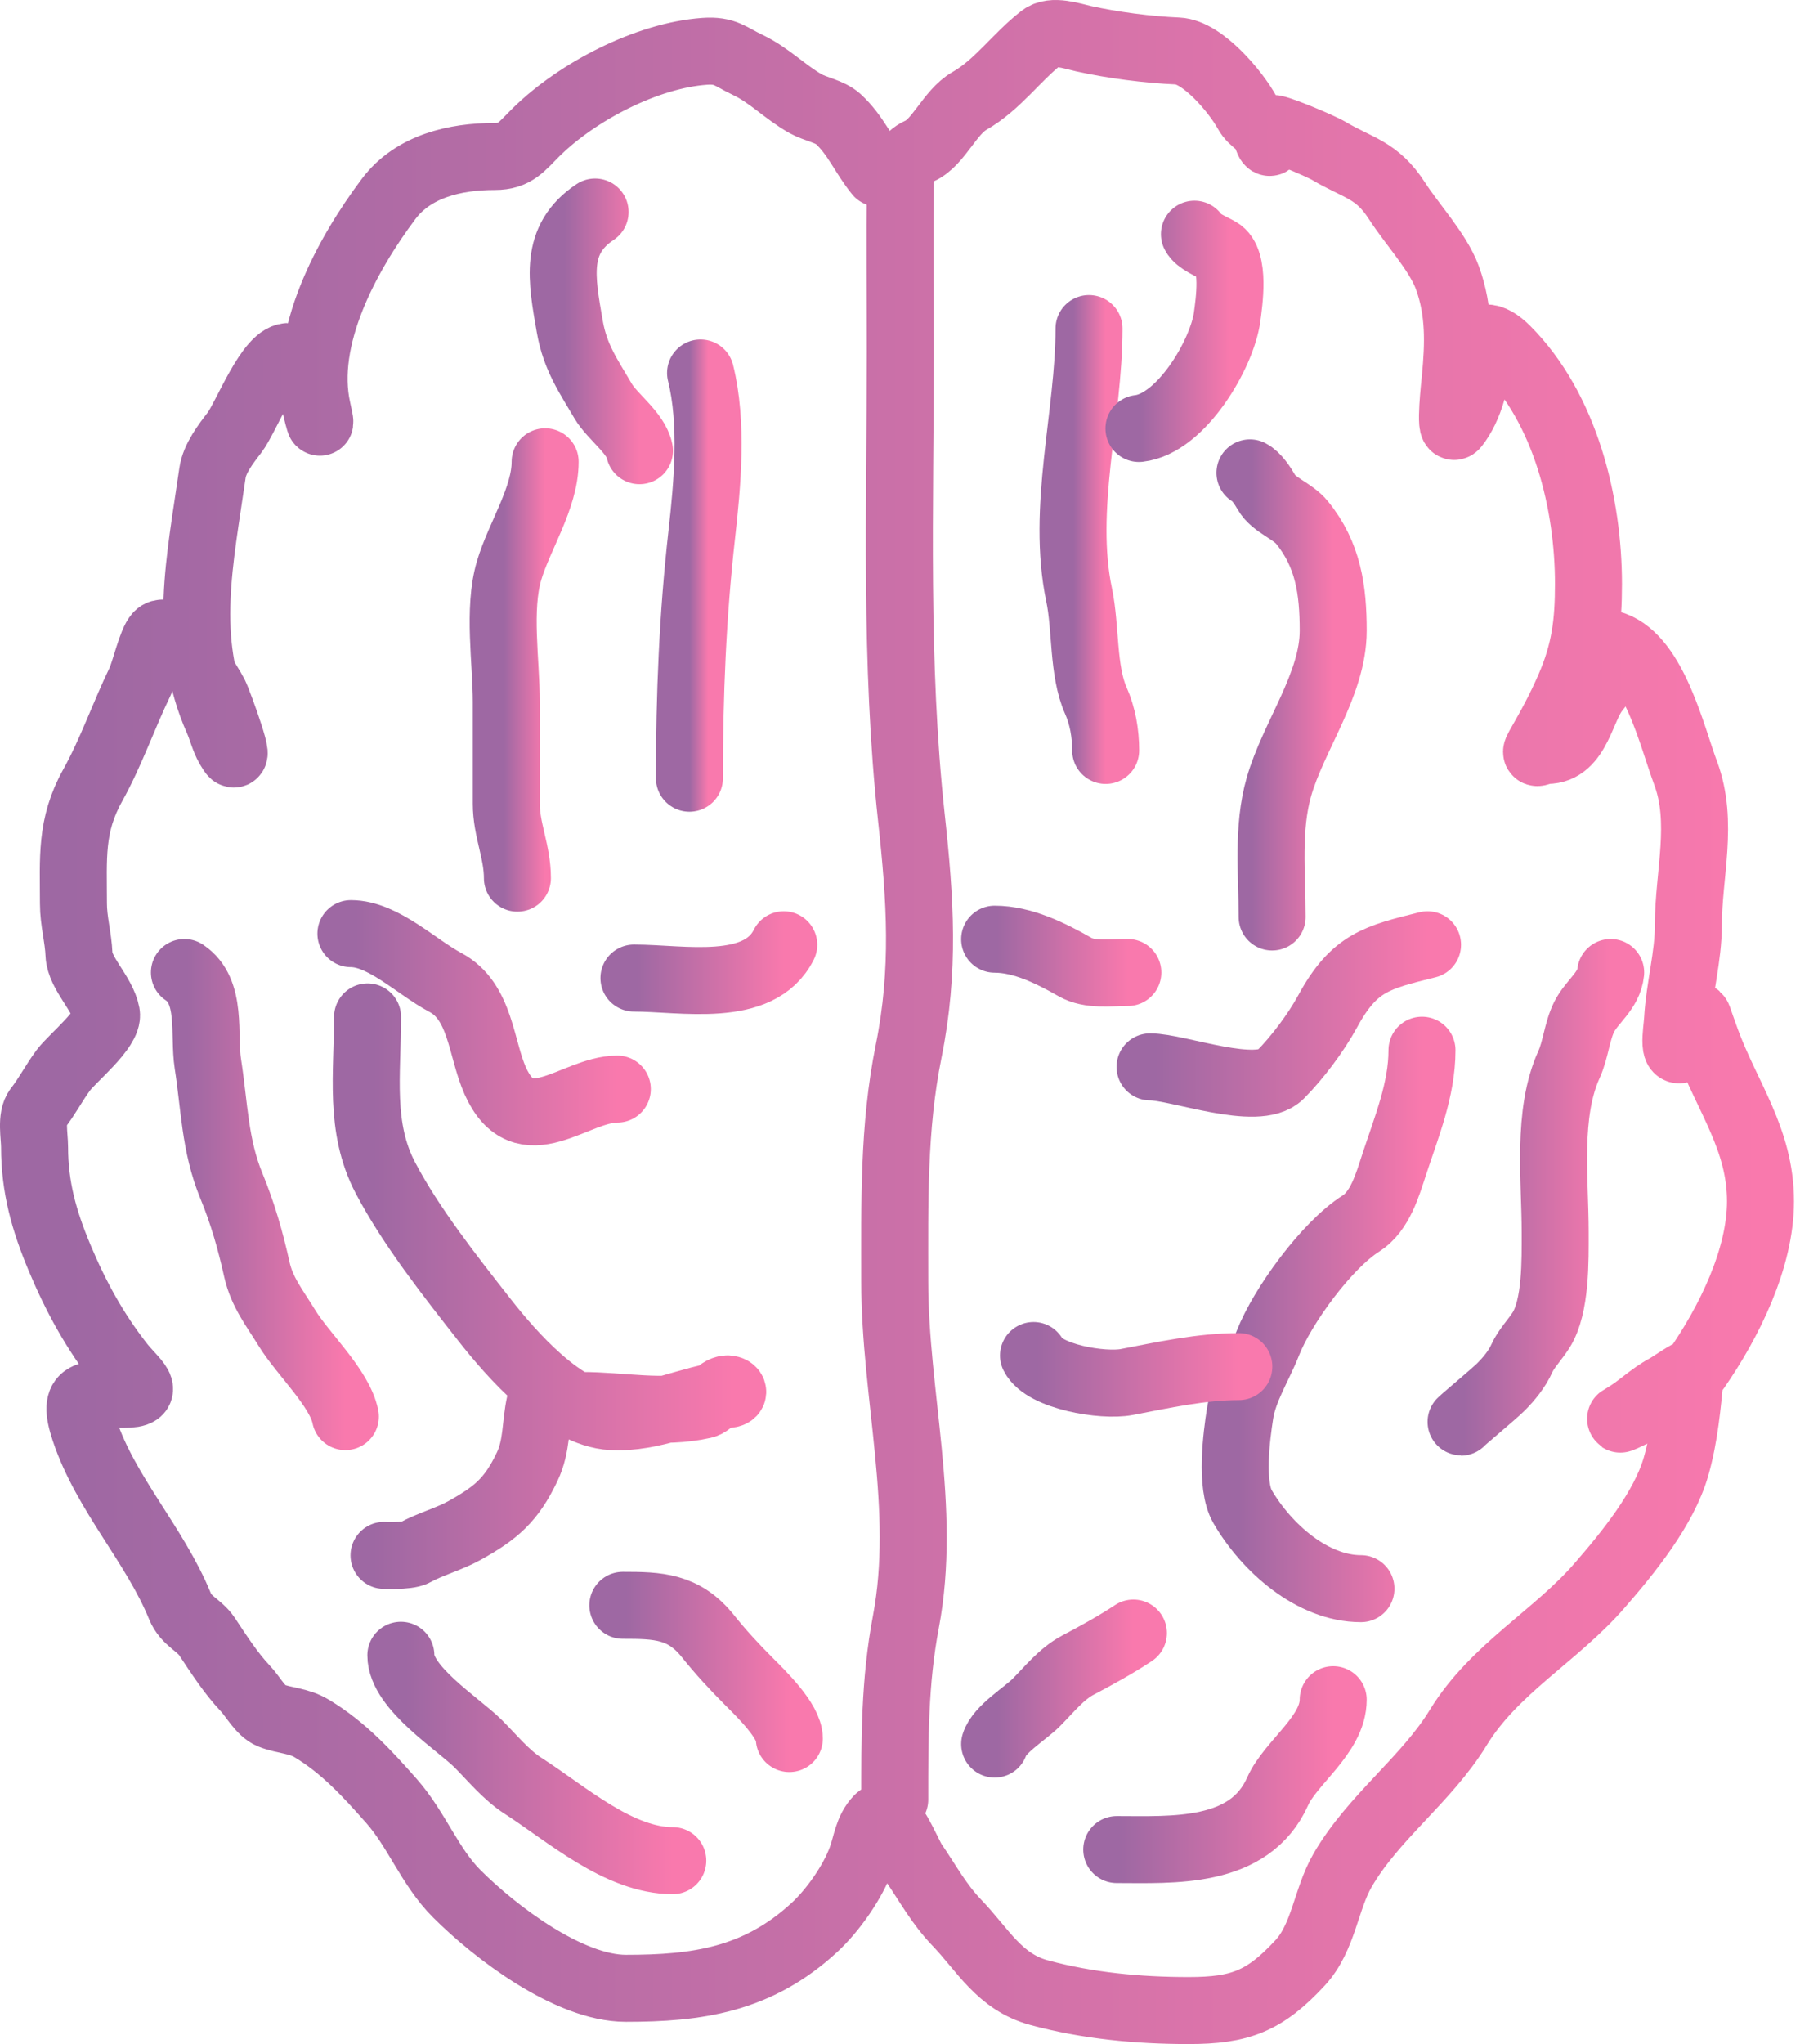 <?xml version="1.0" encoding="UTF-8"?> <svg xmlns="http://www.w3.org/2000/svg" width="54" height="61" viewBox="0 0 54 61" fill="none"><path d="M26.212 5.167C25.779 4.637 25.541 4.024 25.016 3.547C24.773 3.326 24.338 3.258 24.05 3.096C23.438 2.752 22.965 2.242 22.32 1.937C21.795 1.688 21.652 1.487 21.031 1.532C19.305 1.655 17.239 2.734 16.015 3.934C15.569 4.371 15.392 4.67 14.764 4.67C13.598 4.67 12.338 4.952 11.598 5.94C10.341 7.616 9.002 10.094 9.472 12.207C9.706 13.261 9.335 11.908 9.315 11.536C9.293 11.132 9.125 10.71 8.653 10.643C8.055 10.557 7.346 12.463 6.996 12.916C6.742 13.244 6.404 13.683 6.343 14.113C5.972 16.71 5.434 19.089 6.499 21.484C6.621 21.759 6.681 22.042 6.83 22.303C7.327 23.172 6.526 20.953 6.407 20.72C6.297 20.506 5.14 18.527 4.714 18.953C4.519 19.148 4.32 20.053 4.18 20.343C3.684 21.37 3.319 22.446 2.763 23.445C2.097 24.639 2.192 25.615 2.192 26.96C2.192 27.493 2.337 27.968 2.358 28.488C2.38 29.05 3.068 29.656 3.177 30.255C3.256 30.692 2.164 31.575 1.897 31.93C1.613 32.31 1.415 32.707 1.124 33.08C0.916 33.348 1.032 33.908 1.032 34.231C1.032 35.426 1.316 36.434 1.778 37.535C2.271 38.71 2.83 39.722 3.591 40.701C3.989 41.213 4.609 41.612 3.683 41.612C2.624 41.612 2.125 41.484 2.523 42.679C3.158 44.585 4.621 46.09 5.376 47.944C5.552 48.376 5.95 48.496 6.177 48.836C6.534 49.372 6.884 49.923 7.327 50.392C7.543 50.62 7.784 51.073 8.082 51.193C8.5 51.36 8.898 51.336 9.315 51.588C10.261 52.159 10.969 52.934 11.69 53.751C12.439 54.6 12.833 55.713 13.632 56.512C14.794 57.675 16.989 59.337 18.684 59.337C20.802 59.337 22.611 59.092 24.317 57.515C24.863 57.01 25.455 56.169 25.715 55.454C25.868 55.035 25.89 54.617 26.212 54.276C26.557 53.91 27.083 55.308 27.271 55.582C27.703 56.214 28.029 56.826 28.569 57.386C29.337 58.185 29.83 59.145 31.017 59.466C32.461 59.857 33.974 60 35.48 60C37.012 60 37.75 59.724 38.812 58.574C39.509 57.819 39.58 56.677 40.073 55.822C40.989 54.232 42.578 53.114 43.533 51.551C44.6 49.805 46.438 48.823 47.739 47.327C48.588 46.351 49.669 45.031 50.031 43.765C50.291 42.856 50.37 41.921 50.463 40.986C50.47 40.918 49.856 41.346 49.736 41.409C49.272 41.655 48.912 42.03 48.484 42.275C48.021 42.539 49.075 42.028 49.239 41.906C49.705 41.56 50.306 41.341 50.647 40.848C51.61 39.457 52.552 37.564 52.552 35.851C52.552 33.988 51.554 32.741 50.932 31.047C50.447 29.722 50.863 30.526 50.362 31.139C49.875 31.733 50.056 30.787 50.077 30.421C50.131 29.473 50.399 28.555 50.399 27.605C50.399 26.1 50.866 24.535 50.316 23.067C49.906 21.974 49.386 19.689 48.172 19.248C47.753 19.096 47.982 20.201 47.656 20.573C47.201 21.094 47.103 22.395 46.174 22.395C45.969 22.395 45.763 22.589 45.926 22.303C46.271 21.7 46.555 21.189 46.846 20.518C47.312 19.446 47.417 18.583 47.417 17.426C47.417 15.036 46.737 12.2 44.969 10.431C44.508 9.97 44.104 9.937 44.104 10.551C44.104 11.258 43.878 12.158 43.441 12.704C43.259 12.931 43.426 11.45 43.441 11.296C43.538 10.282 43.575 9.29 43.202 8.278C42.923 7.521 42.154 6.698 41.702 5.995C41.098 5.056 40.546 5.025 39.668 4.504C39.389 4.339 37.98 3.751 37.974 3.842C37.966 3.983 37.944 4.521 37.818 4.081C37.716 3.725 37.396 3.669 37.22 3.345C36.895 2.75 35.901 1.555 35.158 1.522C34.261 1.483 33.22 1.349 32.342 1.154C32.006 1.08 31.418 0.87 31.099 1.117C30.33 1.716 29.784 2.529 28.937 3.013C28.352 3.347 28.018 4.254 27.455 4.504C27.068 4.676 26.88 5.073 26.875 5.461C26.857 7.139 26.875 8.818 26.875 10.496C26.875 15.122 26.704 19.795 27.206 24.402C27.474 26.853 27.61 28.961 27.124 31.369C26.661 33.659 26.709 35.921 26.709 38.243C26.709 41.634 27.683 45.006 27.041 48.404C26.702 50.196 26.709 51.889 26.709 53.705" stroke="url(#paint0_linear_197_35)" stroke-width="2" stroke-linecap="round"></path><path d="M18.427 32.501C17.145 32.501 15.641 34.184 14.782 32.252C14.351 31.283 14.354 29.879 13.291 29.316C12.438 28.865 11.438 27.862 10.475 27.862" stroke="url(#paint1_linear_197_35)" stroke-width="2" stroke-linecap="round"></path><path d="M10.972 30.348C10.972 32.042 10.714 33.648 11.506 35.152C12.274 36.612 13.432 38.074 14.451 39.376C15.265 40.416 16.82 42.199 18.261 42.275C19.508 42.341 20.574 41.742 21.74 41.612C21.988 41.585 21.847 41.413 21.657 41.456C21.377 41.518 21.274 41.872 20.994 41.934C19.763 42.208 18.581 41.944 17.341 41.944C17.168 41.944 16.185 41.57 16.117 41.879C15.976 42.513 16.034 43.143 15.739 43.766C15.269 44.758 14.811 45.148 13.871 45.671C13.395 45.936 12.838 46.079 12.38 46.334C12.167 46.452 11.386 46.416 11.469 46.416" stroke="url(#paint2_linear_197_35)" stroke-width="2" stroke-linecap="round"></path><path d="M18.592 47.907C19.639 47.907 20.412 47.926 21.132 48.827C21.52 49.312 21.922 49.745 22.366 50.19C22.734 50.558 23.562 51.363 23.562 51.883" stroke="url(#paint3_linear_197_35)" stroke-width="2" stroke-linecap="round"></path><path d="M20.083 55.527C18.47 55.527 16.915 54.13 15.61 53.291C15.108 52.968 14.695 52.459 14.276 52.039C13.681 51.444 11.966 50.373 11.966 49.398" stroke="url(#paint4_linear_197_35)" stroke-width="2" stroke-linecap="round"></path><path d="M10.309 42.275C10.139 41.422 9.038 40.406 8.561 39.624C8.207 39.046 7.819 38.565 7.668 37.885C7.475 37.016 7.243 36.204 6.904 35.382C6.409 34.18 6.401 32.995 6.205 31.746C6.068 30.872 6.348 29.584 5.505 29.022" stroke="url(#paint5_linear_197_35)" stroke-width="2" stroke-linecap="round"></path><path d="M16.273 13.781C16.273 14.861 15.497 16.006 15.196 17.03C14.856 18.187 15.113 19.738 15.113 20.942C15.113 21.957 15.113 22.972 15.113 23.988C15.113 24.763 15.445 25.415 15.445 26.206" stroke="url(#paint6_linear_197_35)" stroke-width="2" stroke-linecap="round"></path><path d="M18.924 29.188C20.368 29.188 22.659 29.668 23.396 28.194" stroke="url(#paint7_linear_197_35)" stroke-width="2" stroke-linecap="round"></path><path d="M20.58 23.224C20.58 20.734 20.675 18.381 20.948 15.953C21.118 14.444 21.284 12.62 20.912 11.131" stroke="url(#paint8_linear_197_35)" stroke-width="2" stroke-linecap="round"></path><path d="M19.089 13.45C18.983 12.917 18.277 12.437 18.003 11.968C17.573 11.23 17.171 10.676 17.009 9.75C16.76 8.32 16.53 7.149 17.764 6.327" stroke="url(#paint9_linear_197_35)" stroke-width="2" stroke-linecap="round"></path><path d="M32.508 9.805C32.508 12.385 31.67 15.176 32.213 17.757C32.418 18.73 32.316 20.017 32.71 20.904C32.915 21.365 33.005 21.885 33.005 22.395" stroke="url(#paint10_linear_197_35)" stroke-width="2" stroke-linecap="round"></path><path d="M29.691 28.028C30.521 28.028 31.371 28.448 32.084 28.856C32.536 29.114 33.123 29.022 33.667 29.022" stroke="url(#paint11_linear_197_35)" stroke-width="2" stroke-linecap="round"></path><path d="M34.33 31.838C35.163 31.838 37.54 32.752 38.214 32.078C38.722 31.569 39.288 30.813 39.631 30.182C40.428 28.714 41.105 28.571 42.613 28.194" stroke="url(#paint12_linear_197_35)" stroke-width="2" stroke-linecap="round"></path><path d="M37.974 27.365C37.974 26.062 37.823 24.721 38.177 23.481C38.606 21.978 39.797 20.423 39.797 18.824C39.797 17.609 39.65 16.557 38.867 15.594C38.58 15.241 38.022 15.075 37.809 14.701C37.693 14.498 37.504 14.209 37.312 14.112" stroke="url(#paint13_linear_197_35)" stroke-width="2" stroke-linecap="round"></path><path d="M33.998 12.787C35.265 12.646 36.485 10.55 36.631 9.456C36.683 9.061 36.884 7.767 36.391 7.486C36.153 7.35 35.759 7.197 35.655 6.989" stroke="url(#paint14_linear_197_35)" stroke-width="2" stroke-linecap="round"></path><path d="M48.08 29.022C48.025 29.572 47.517 29.889 47.288 30.347C47.075 30.773 47.036 31.327 46.837 31.765C46.17 33.233 46.423 35.195 46.423 36.771C46.423 37.597 46.452 38.986 46 39.698C45.824 39.974 45.553 40.257 45.429 40.535C45.288 40.852 45.045 41.149 44.803 41.391C44.588 41.606 43.581 42.441 43.607 42.441" stroke="url(#paint15_linear_197_35)" stroke-width="2" stroke-linecap="round"></path><path d="M42.447 31.341C42.447 32.523 41.984 33.631 41.619 34.746C41.42 35.353 41.196 36.152 40.625 36.513C39.602 37.16 38.282 38.973 37.846 40.084C37.577 40.768 37.132 41.45 37.017 42.182C36.911 42.856 36.72 44.325 37.091 44.962C37.802 46.185 39.175 47.41 40.625 47.41" stroke="url(#paint16_linear_197_35)" stroke-width="2" stroke-linecap="round"></path><path d="M36.98 40.783C35.853 40.783 34.729 41.034 33.63 41.244C32.915 41.38 31.167 41.084 30.851 40.452" stroke="url(#paint17_linear_197_35)" stroke-width="2" stroke-linecap="round"></path><path d="M29.691 52.048C29.824 51.607 30.598 51.142 30.925 50.815C31.318 50.422 31.682 49.953 32.176 49.692C32.715 49.409 33.336 49.067 33.833 48.735" stroke="url(#paint18_linear_197_35)" stroke-width="2" stroke-linecap="round"></path><path d="M33.336 55.196C35.001 55.196 37.297 55.354 38.14 53.457C38.522 52.597 39.797 51.773 39.797 50.723" stroke="url(#paint19_linear_197_35)" stroke-width="2" stroke-linecap="round"></path><defs><linearGradient id="paint0_linear_197_35" x1="2.014" y1="30.5" x2="52.552" y2="30.5" gradientUnits="userSpaceOnUse"><stop stop-color="#9E68A3"></stop><stop offset="1" stop-color="#F979AD"></stop></linearGradient><linearGradient id="paint1_linear_197_35" x1="10.631" y1="30.521" x2="18.427" y2="30.521" gradientUnits="userSpaceOnUse"><stop stop-color="#9E68A3"></stop><stop offset="1" stop-color="#F979AD"></stop></linearGradient><linearGradient id="paint2_linear_197_35" x1="11.147" y1="38.385" x2="21.873" y2="38.385" gradientUnits="userSpaceOnUse"><stop stop-color="#9E68A3"></stop><stop offset="1" stop-color="#F979AD"></stop></linearGradient><linearGradient id="paint3_linear_197_35" x1="18.69" y1="49.895" x2="23.562" y2="49.895" gradientUnits="userSpaceOnUse"><stop stop-color="#9E68A3"></stop><stop offset="1" stop-color="#F979AD"></stop></linearGradient><linearGradient id="paint4_linear_197_35" x1="12.126" y1="52.463" x2="20.083" y2="52.463" gradientUnits="userSpaceOnUse"><stop stop-color="#9E68A3"></stop><stop offset="1" stop-color="#F979AD"></stop></linearGradient><linearGradient id="paint5_linear_197_35" x1="5.6" y1="35.648" x2="10.309" y2="35.648" gradientUnits="userSpaceOnUse"><stop stop-color="#9E68A3"></stop><stop offset="1" stop-color="#F979AD"></stop></linearGradient><linearGradient id="paint6_linear_197_35" x1="15.045" y1="19.994" x2="16.273" y2="19.994" gradientUnits="userSpaceOnUse"><stop stop-color="#9E68A3"></stop><stop offset="1" stop-color="#F979AD"></stop></linearGradient><linearGradient id="paint7_linear_197_35" x1="19.012" y1="28.728" x2="23.396" y2="28.728" gradientUnits="userSpaceOnUse"><stop stop-color="#9E68A3"></stop><stop offset="1" stop-color="#F979AD"></stop></linearGradient><linearGradient id="paint8_linear_197_35" x1="20.591" y1="17.177" x2="21.136" y2="17.177" gradientUnits="userSpaceOnUse"><stop stop-color="#9E68A3"></stop><stop offset="1" stop-color="#F979AD"></stop></linearGradient><linearGradient id="paint9_linear_197_35" x1="16.857" y1="9.888" x2="19.089" y2="9.888" gradientUnits="userSpaceOnUse"><stop stop-color="#9E68A3"></stop><stop offset="1" stop-color="#F979AD"></stop></linearGradient><linearGradient id="paint10_linear_197_35" x1="32.049" y1="16.1" x2="33.005" y2="16.1" gradientUnits="userSpaceOnUse"><stop stop-color="#9E68A3"></stop><stop offset="1" stop-color="#F979AD"></stop></linearGradient><linearGradient id="paint11_linear_197_35" x1="29.77" y1="28.533" x2="33.667" y2="28.533" gradientUnits="userSpaceOnUse"><stop stop-color="#9E68A3"></stop><stop offset="1" stop-color="#F979AD"></stop></linearGradient><linearGradient id="paint12_linear_197_35" x1="34.493" y1="30.26" x2="42.613" y2="30.26" gradientUnits="userSpaceOnUse"><stop stop-color="#9E68A3"></stop><stop offset="1" stop-color="#F979AD"></stop></linearGradient><linearGradient id="paint13_linear_197_35" x1="37.361" y1="20.739" x2="39.797" y2="20.739" gradientUnits="userSpaceOnUse"><stop stop-color="#9E68A3"></stop><stop offset="1" stop-color="#F979AD"></stop></linearGradient><linearGradient id="paint14_linear_197_35" x1="34.052" y1="9.888" x2="36.716" y2="9.888" gradientUnits="userSpaceOnUse"><stop stop-color="#9E68A3"></stop><stop offset="1" stop-color="#F979AD"></stop></linearGradient><linearGradient id="paint15_linear_197_35" x1="43.694" y1="35.731" x2="48.08" y2="35.731" gradientUnits="userSpaceOnUse"><stop stop-color="#9E68A3"></stop><stop offset="1" stop-color="#F979AD"></stop></linearGradient><linearGradient id="paint16_linear_197_35" x1="36.983" y1="39.376" x2="42.447" y2="39.376" gradientUnits="userSpaceOnUse"><stop stop-color="#9E68A3"></stop><stop offset="1" stop-color="#F979AD"></stop></linearGradient><linearGradient id="paint17_linear_197_35" x1="30.972" y1="40.864" x2="36.98" y2="40.864" gradientUnits="userSpaceOnUse"><stop stop-color="#9E68A3"></stop><stop offset="1" stop-color="#F979AD"></stop></linearGradient><linearGradient id="paint18_linear_197_35" x1="29.773" y1="50.392" x2="33.833" y2="50.392" gradientUnits="userSpaceOnUse"><stop stop-color="#9E68A3"></stop><stop offset="1" stop-color="#F979AD"></stop></linearGradient><linearGradient id="paint19_linear_197_35" x1="33.463" y1="52.961" x2="39.797" y2="52.961" gradientUnits="userSpaceOnUse"><stop stop-color="#9E68A3"></stop><stop offset="1" stop-color="#F979AD"></stop></linearGradient></defs></svg> 